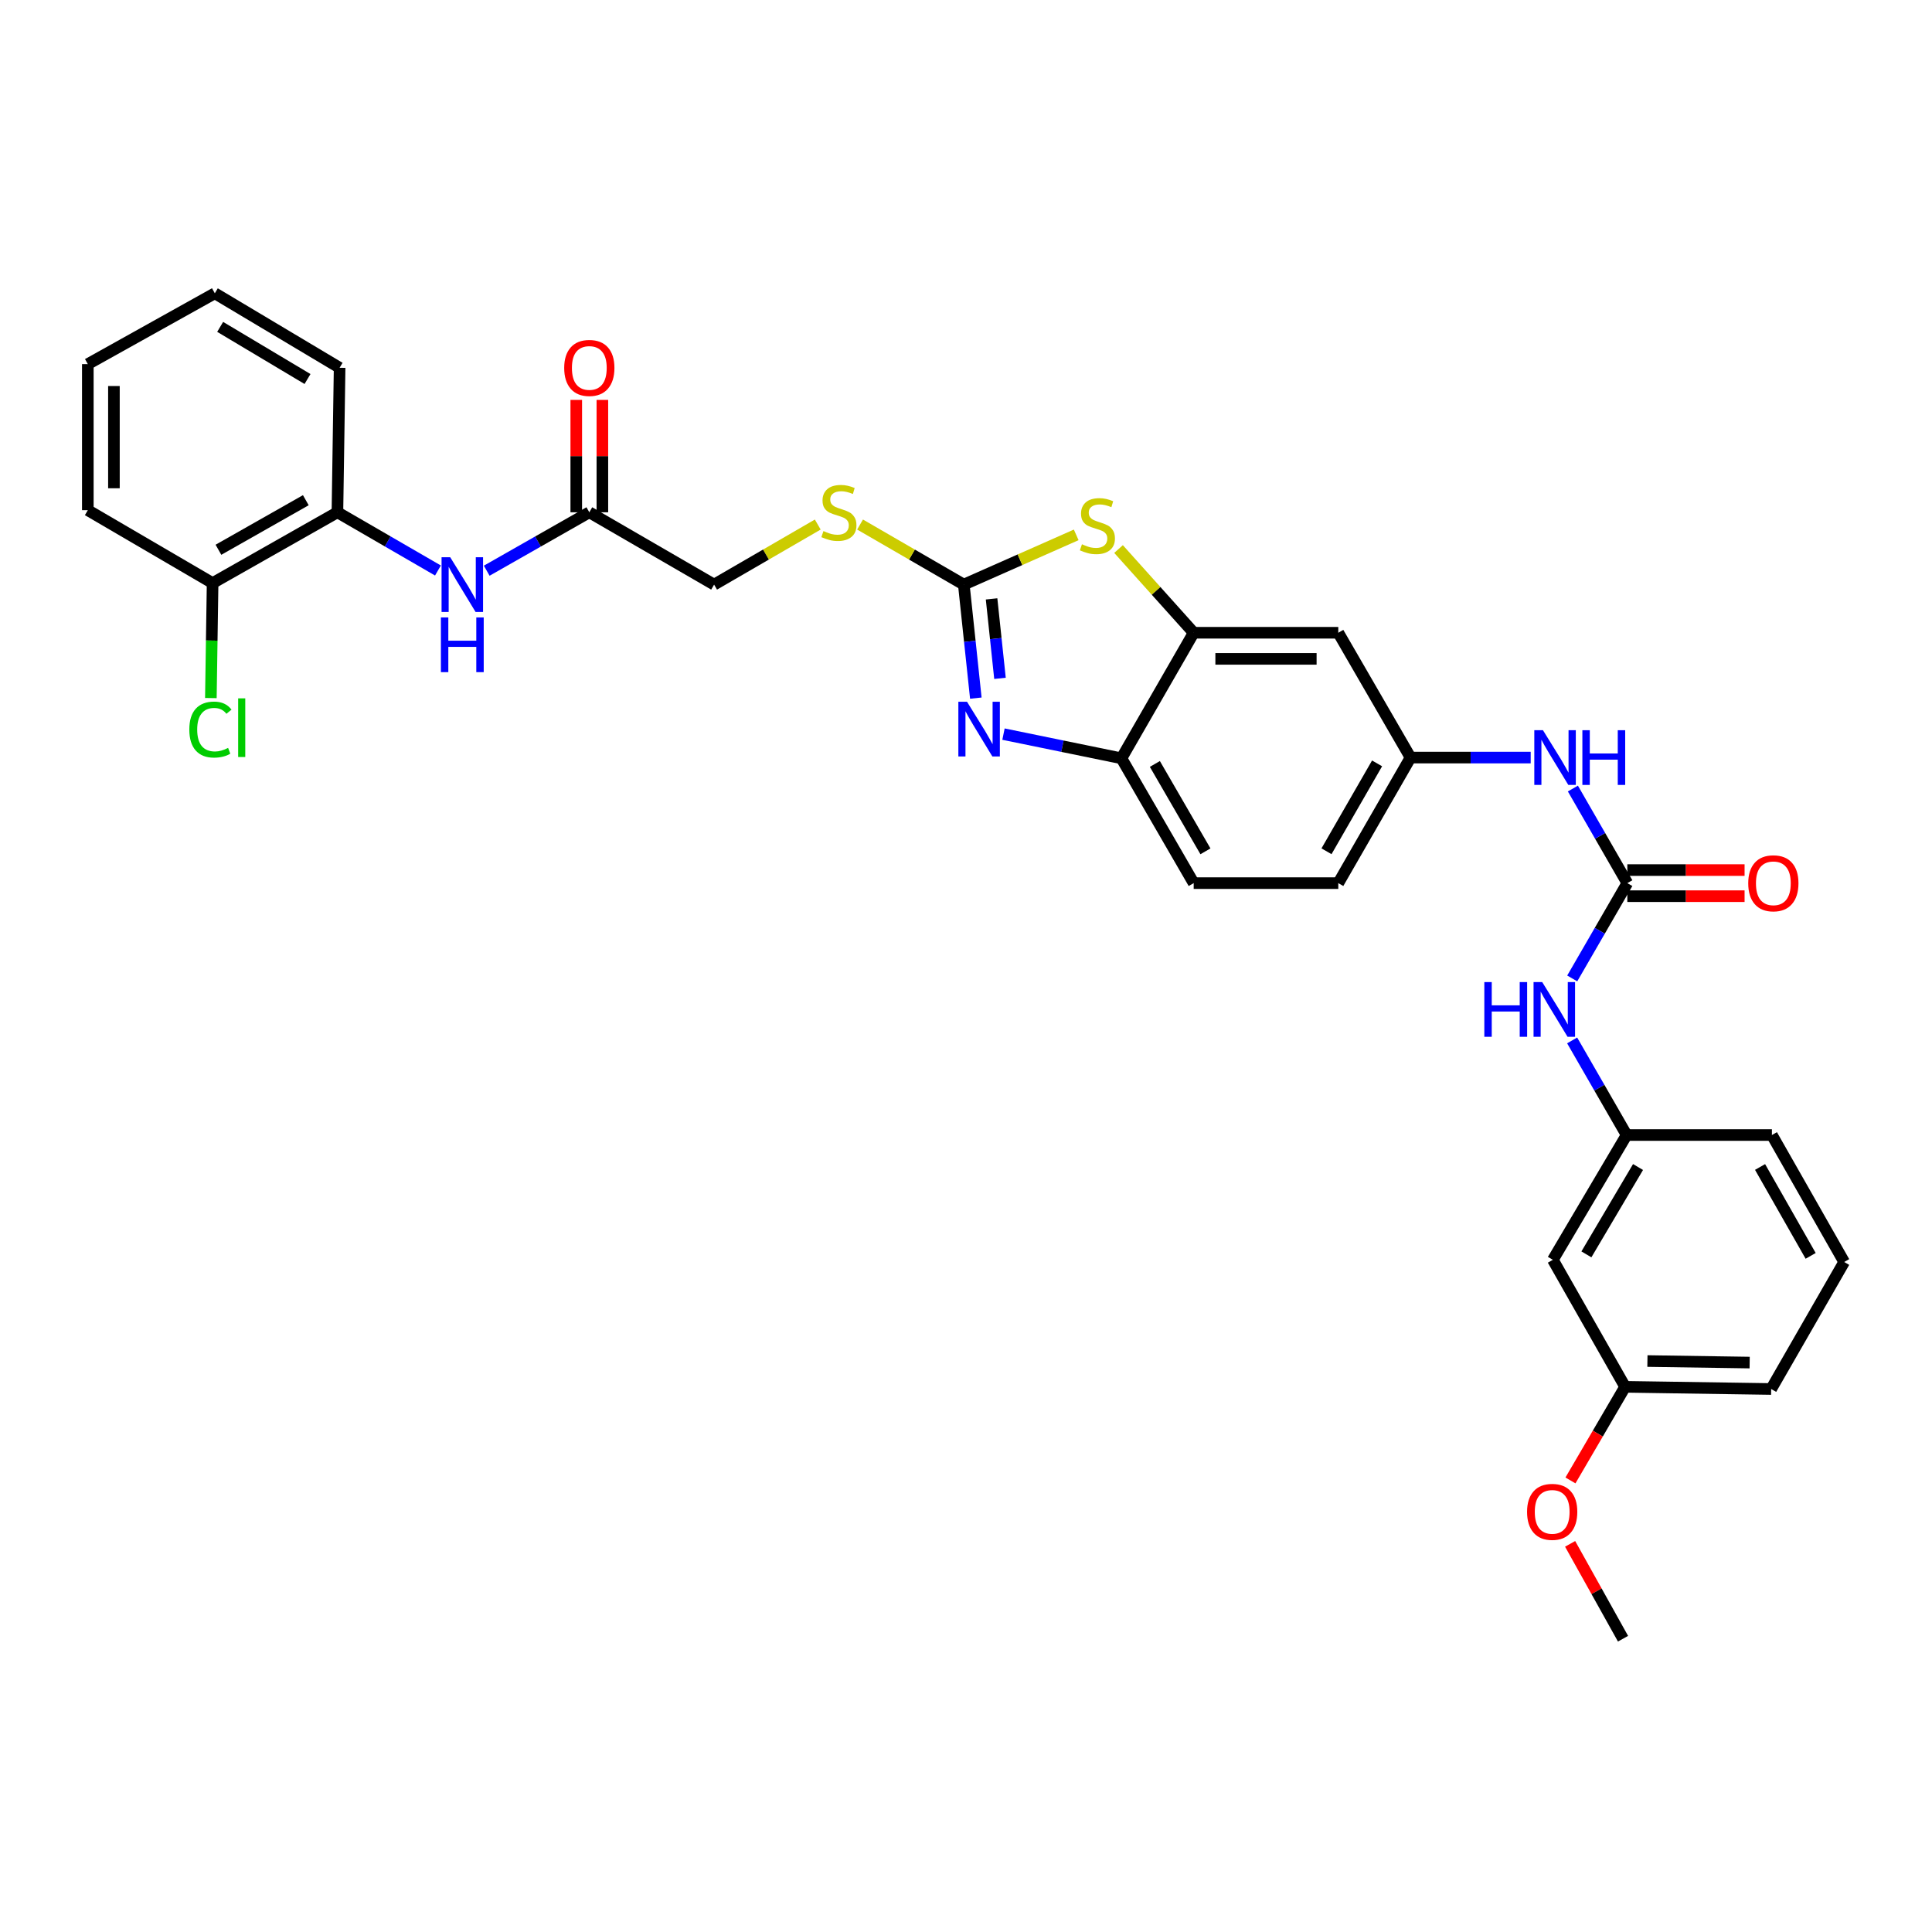 <?xml version='1.0' encoding='iso-8859-1'?>
<svg version='1.1' baseProfile='full'
              xmlns='http://www.w3.org/2000/svg'
                      xmlns:rdkit='http://www.rdkit.org/xml'
                      xmlns:xlink='http://www.w3.org/1999/xlink'
                  xml:space='preserve'
width='1000px' height='1000px' viewBox='0 0 1000 1000'>
<!-- END OF HEADER -->
<rect style='opacity:1.0;fill:#FFFFFF;stroke:none' width='1000' height='1000' x='0' y='0'> </rect>
<path class='bond-0' d='M 498.866,302.59 L 501.977,331.969' style='fill:none;fill-rule:evenodd;stroke:#000000;stroke-width:6px;stroke-linecap:butt;stroke-linejoin:miter;stroke-opacity:1' />
<path class='bond-0' d='M 501.977,331.969 L 505.088,361.349' style='fill:none;fill-rule:evenodd;stroke:#0000FF;stroke-width:6px;stroke-linecap:butt;stroke-linejoin:miter;stroke-opacity:1' />
<path class='bond-0' d='M 513.237,309.981 L 515.415,330.547' style='fill:none;fill-rule:evenodd;stroke:#000000;stroke-width:6px;stroke-linecap:butt;stroke-linejoin:miter;stroke-opacity:1' />
<path class='bond-0' d='M 515.415,330.547 L 517.592,351.112' style='fill:none;fill-rule:evenodd;stroke:#0000FF;stroke-width:6px;stroke-linecap:butt;stroke-linejoin:miter;stroke-opacity:1' />
<path class='bond-1' d='M 498.866,302.59 L 527.955,289.718' style='fill:none;fill-rule:evenodd;stroke:#000000;stroke-width:6px;stroke-linecap:butt;stroke-linejoin:miter;stroke-opacity:1' />
<path class='bond-1' d='M 527.955,289.718 L 557.043,276.846' style='fill:none;fill-rule:evenodd;stroke:#CCCC00;stroke-width:6px;stroke-linecap:butt;stroke-linejoin:miter;stroke-opacity:1' />
<path class='bond-11' d='M 498.866,302.59 L 472.015,287.044' style='fill:none;fill-rule:evenodd;stroke:#000000;stroke-width:6px;stroke-linecap:butt;stroke-linejoin:miter;stroke-opacity:1' />
<path class='bond-11' d='M 472.015,287.044 L 445.164,271.498' style='fill:none;fill-rule:evenodd;stroke:#CCCC00;stroke-width:6px;stroke-linecap:butt;stroke-linejoin:miter;stroke-opacity:1' />
<path class='bond-4' d='M 519.406,379.978 L 549.929,386.239' style='fill:none;fill-rule:evenodd;stroke:#0000FF;stroke-width:6px;stroke-linecap:butt;stroke-linejoin:miter;stroke-opacity:1' />
<path class='bond-4' d='M 549.929,386.239 L 580.452,392.501' style='fill:none;fill-rule:evenodd;stroke:#000000;stroke-width:6px;stroke-linecap:butt;stroke-linejoin:miter;stroke-opacity:1' />
<path class='bond-3' d='M 578.958,284.185 L 598.405,305.849' style='fill:none;fill-rule:evenodd;stroke:#CCCC00;stroke-width:6px;stroke-linecap:butt;stroke-linejoin:miter;stroke-opacity:1' />
<path class='bond-3' d='M 598.405,305.849 L 617.852,327.513' style='fill:none;fill-rule:evenodd;stroke:#000000;stroke-width:6px;stroke-linecap:butt;stroke-linejoin:miter;stroke-opacity:1' />
<path class='bond-2' d='M 842.302,457.105 L 828.213,432.629' style='fill:none;fill-rule:evenodd;stroke:#000000;stroke-width:6px;stroke-linecap:butt;stroke-linejoin:miter;stroke-opacity:1' />
<path class='bond-2' d='M 828.213,432.629 L 814.124,408.152' style='fill:none;fill-rule:evenodd;stroke:#0000FF;stroke-width:6px;stroke-linecap:butt;stroke-linejoin:miter;stroke-opacity:1' />
<path class='bond-8' d='M 842.302,457.105 L 828.042,481.77' style='fill:none;fill-rule:evenodd;stroke:#000000;stroke-width:6px;stroke-linecap:butt;stroke-linejoin:miter;stroke-opacity:1' />
<path class='bond-8' d='M 828.042,481.77 L 813.782,506.435' style='fill:none;fill-rule:evenodd;stroke:#0000FF;stroke-width:6px;stroke-linecap:butt;stroke-linejoin:miter;stroke-opacity:1' />
<path class='bond-13' d='M 842.302,463.862 L 872.647,463.862' style='fill:none;fill-rule:evenodd;stroke:#000000;stroke-width:6px;stroke-linecap:butt;stroke-linejoin:miter;stroke-opacity:1' />
<path class='bond-13' d='M 872.647,463.862 L 902.992,463.862' style='fill:none;fill-rule:evenodd;stroke:#FF0000;stroke-width:6px;stroke-linecap:butt;stroke-linejoin:miter;stroke-opacity:1' />
<path class='bond-13' d='M 842.302,450.349 L 872.647,450.349' style='fill:none;fill-rule:evenodd;stroke:#000000;stroke-width:6px;stroke-linecap:butt;stroke-linejoin:miter;stroke-opacity:1' />
<path class='bond-13' d='M 872.647,450.349 L 902.992,450.349' style='fill:none;fill-rule:evenodd;stroke:#FF0000;stroke-width:6px;stroke-linecap:butt;stroke-linejoin:miter;stroke-opacity:1' />
<path class='bond-6' d='M 617.852,327.513 L 692.696,327.513' style='fill:none;fill-rule:evenodd;stroke:#000000;stroke-width:6px;stroke-linecap:butt;stroke-linejoin:miter;stroke-opacity:1' />
<path class='bond-6' d='M 629.078,341.025 L 681.469,341.025' style='fill:none;fill-rule:evenodd;stroke:#000000;stroke-width:6px;stroke-linecap:butt;stroke-linejoin:miter;stroke-opacity:1' />
<path class='bond-32' d='M 617.852,327.513 L 580.452,392.501' style='fill:none;fill-rule:evenodd;stroke:#000000;stroke-width:6px;stroke-linecap:butt;stroke-linejoin:miter;stroke-opacity:1' />
<path class='bond-18' d='M 580.452,392.501 L 617.852,457.105' style='fill:none;fill-rule:evenodd;stroke:#000000;stroke-width:6px;stroke-linecap:butt;stroke-linejoin:miter;stroke-opacity:1' />
<path class='bond-18' d='M 597.756,395.421 L 623.936,440.645' style='fill:none;fill-rule:evenodd;stroke:#000000;stroke-width:6px;stroke-linecap:butt;stroke-linejoin:miter;stroke-opacity:1' />
<path class='bond-5' d='M 251.923,295.398 L 278.476,280.279' style='fill:none;fill-rule:evenodd;stroke:#0000FF;stroke-width:6px;stroke-linecap:butt;stroke-linejoin:miter;stroke-opacity:1' />
<path class='bond-5' d='M 278.476,280.279 L 305.03,265.16' style='fill:none;fill-rule:evenodd;stroke:#000000;stroke-width:6px;stroke-linecap:butt;stroke-linejoin:miter;stroke-opacity:1' />
<path class='bond-10' d='M 226.684,295.29 L 200.666,280.225' style='fill:none;fill-rule:evenodd;stroke:#0000FF;stroke-width:6px;stroke-linecap:butt;stroke-linejoin:miter;stroke-opacity:1' />
<path class='bond-10' d='M 200.666,280.225 L 174.649,265.16' style='fill:none;fill-rule:evenodd;stroke:#000000;stroke-width:6px;stroke-linecap:butt;stroke-linejoin:miter;stroke-opacity:1' />
<path class='bond-12' d='M 692.696,327.513 L 730.095,392.118' style='fill:none;fill-rule:evenodd;stroke:#000000;stroke-width:6px;stroke-linecap:butt;stroke-linejoin:miter;stroke-opacity:1' />
<path class='bond-7' d='M 792.285,392.118 L 761.19,392.118' style='fill:none;fill-rule:evenodd;stroke:#0000FF;stroke-width:6px;stroke-linecap:butt;stroke-linejoin:miter;stroke-opacity:1' />
<path class='bond-7' d='M 761.19,392.118 L 730.095,392.118' style='fill:none;fill-rule:evenodd;stroke:#000000;stroke-width:6px;stroke-linecap:butt;stroke-linejoin:miter;stroke-opacity:1' />
<path class='bond-14' d='M 813.739,538.519 L 827.84,563.002' style='fill:none;fill-rule:evenodd;stroke:#0000FF;stroke-width:6px;stroke-linecap:butt;stroke-linejoin:miter;stroke-opacity:1' />
<path class='bond-14' d='M 827.84,563.002 L 841.941,587.486' style='fill:none;fill-rule:evenodd;stroke:#000000;stroke-width:6px;stroke-linecap:butt;stroke-linejoin:miter;stroke-opacity:1' />
<path class='bond-9' d='M 305.03,265.16 L 369.619,302.59' style='fill:none;fill-rule:evenodd;stroke:#000000;stroke-width:6px;stroke-linecap:butt;stroke-linejoin:miter;stroke-opacity:1' />
<path class='bond-17' d='M 311.786,265.16 L 311.786,236.076' style='fill:none;fill-rule:evenodd;stroke:#000000;stroke-width:6px;stroke-linecap:butt;stroke-linejoin:miter;stroke-opacity:1' />
<path class='bond-17' d='M 311.786,236.076 L 311.786,206.991' style='fill:none;fill-rule:evenodd;stroke:#FF0000;stroke-width:6px;stroke-linecap:butt;stroke-linejoin:miter;stroke-opacity:1' />
<path class='bond-17' d='M 298.273,265.16 L 298.273,236.076' style='fill:none;fill-rule:evenodd;stroke:#000000;stroke-width:6px;stroke-linecap:butt;stroke-linejoin:miter;stroke-opacity:1' />
<path class='bond-17' d='M 298.273,236.076 L 298.273,206.991' style='fill:none;fill-rule:evenodd;stroke:#FF0000;stroke-width:6px;stroke-linecap:butt;stroke-linejoin:miter;stroke-opacity:1' />
<path class='bond-15' d='M 174.649,265.16 L 110.044,301.809' style='fill:none;fill-rule:evenodd;stroke:#000000;stroke-width:6px;stroke-linecap:butt;stroke-linejoin:miter;stroke-opacity:1' />
<path class='bond-15' d='M 158.291,258.905 L 113.068,284.559' style='fill:none;fill-rule:evenodd;stroke:#000000;stroke-width:6px;stroke-linecap:butt;stroke-linejoin:miter;stroke-opacity:1' />
<path class='bond-25' d='M 174.649,265.16 L 175.783,190.361' style='fill:none;fill-rule:evenodd;stroke:#000000;stroke-width:6px;stroke-linecap:butt;stroke-linejoin:miter;stroke-opacity:1' />
<path class='bond-19' d='M 423.27,271.503 L 396.445,287.046' style='fill:none;fill-rule:evenodd;stroke:#CCCC00;stroke-width:6px;stroke-linecap:butt;stroke-linejoin:miter;stroke-opacity:1' />
<path class='bond-19' d='M 396.445,287.046 L 369.619,302.59' style='fill:none;fill-rule:evenodd;stroke:#000000;stroke-width:6px;stroke-linecap:butt;stroke-linejoin:miter;stroke-opacity:1' />
<path class='bond-33' d='M 730.095,392.118 L 692.696,457.105' style='fill:none;fill-rule:evenodd;stroke:#000000;stroke-width:6px;stroke-linecap:butt;stroke-linejoin:miter;stroke-opacity:1' />
<path class='bond-33' d='M 712.774,395.126 L 686.594,440.617' style='fill:none;fill-rule:evenodd;stroke:#000000;stroke-width:6px;stroke-linecap:butt;stroke-linejoin:miter;stroke-opacity:1' />
<path class='bond-16' d='M 841.941,587.486 L 803.761,652.076' style='fill:none;fill-rule:evenodd;stroke:#000000;stroke-width:6px;stroke-linecap:butt;stroke-linejoin:miter;stroke-opacity:1' />
<path class='bond-16' d='M 847.846,604.05 L 821.12,649.263' style='fill:none;fill-rule:evenodd;stroke:#000000;stroke-width:6px;stroke-linecap:butt;stroke-linejoin:miter;stroke-opacity:1' />
<path class='bond-26' d='M 841.941,587.486 L 917.138,587.486' style='fill:none;fill-rule:evenodd;stroke:#000000;stroke-width:6px;stroke-linecap:butt;stroke-linejoin:miter;stroke-opacity:1' />
<path class='bond-22' d='M 110.044,301.809 L 109.594,331.562' style='fill:none;fill-rule:evenodd;stroke:#000000;stroke-width:6px;stroke-linecap:butt;stroke-linejoin:miter;stroke-opacity:1' />
<path class='bond-22' d='M 109.594,331.562 L 109.143,361.315' style='fill:none;fill-rule:evenodd;stroke:#00CC00;stroke-width:6px;stroke-linecap:butt;stroke-linejoin:miter;stroke-opacity:1' />
<path class='bond-27' d='M 110.044,301.809 L 45.455,264.064' style='fill:none;fill-rule:evenodd;stroke:#000000;stroke-width:6px;stroke-linecap:butt;stroke-linejoin:miter;stroke-opacity:1' />
<path class='bond-21' d='M 803.761,652.076 L 841.161,717.814' style='fill:none;fill-rule:evenodd;stroke:#000000;stroke-width:6px;stroke-linecap:butt;stroke-linejoin:miter;stroke-opacity:1' />
<path class='bond-20' d='M 617.852,457.105 L 692.696,457.105' style='fill:none;fill-rule:evenodd;stroke:#000000;stroke-width:6px;stroke-linecap:butt;stroke-linejoin:miter;stroke-opacity:1' />
<path class='bond-23' d='M 841.161,717.814 L 827.012,742.039' style='fill:none;fill-rule:evenodd;stroke:#000000;stroke-width:6px;stroke-linecap:butt;stroke-linejoin:miter;stroke-opacity:1' />
<path class='bond-23' d='M 827.012,742.039 L 812.864,766.265' style='fill:none;fill-rule:evenodd;stroke:#FF0000;stroke-width:6px;stroke-linecap:butt;stroke-linejoin:miter;stroke-opacity:1' />
<path class='bond-35' d='M 841.161,717.814 L 916.755,718.948' style='fill:none;fill-rule:evenodd;stroke:#000000;stroke-width:6px;stroke-linecap:butt;stroke-linejoin:miter;stroke-opacity:1' />
<path class='bond-35' d='M 852.702,704.473 L 905.619,705.267' style='fill:none;fill-rule:evenodd;stroke:#000000;stroke-width:6px;stroke-linecap:butt;stroke-linejoin:miter;stroke-opacity:1' />
<path class='bond-29' d='M 812.69,799.098 L 826.381,823.646' style='fill:none;fill-rule:evenodd;stroke:#FF0000;stroke-width:6px;stroke-linecap:butt;stroke-linejoin:miter;stroke-opacity:1' />
<path class='bond-29' d='M 826.381,823.646 L 840.072,848.195' style='fill:none;fill-rule:evenodd;stroke:#000000;stroke-width:6px;stroke-linecap:butt;stroke-linejoin:miter;stroke-opacity:1' />
<path class='bond-24' d='M 954.545,653.209 L 917.138,587.486' style='fill:none;fill-rule:evenodd;stroke:#000000;stroke-width:6px;stroke-linecap:butt;stroke-linejoin:miter;stroke-opacity:1' />
<path class='bond-24' d='M 937.191,650.035 L 911.006,604.028' style='fill:none;fill-rule:evenodd;stroke:#000000;stroke-width:6px;stroke-linecap:butt;stroke-linejoin:miter;stroke-opacity:1' />
<path class='bond-28' d='M 954.545,653.209 L 916.755,718.948' style='fill:none;fill-rule:evenodd;stroke:#000000;stroke-width:6px;stroke-linecap:butt;stroke-linejoin:miter;stroke-opacity:1' />
<path class='bond-30' d='M 175.783,190.361 L 111.193,151.805' style='fill:none;fill-rule:evenodd;stroke:#000000;stroke-width:6px;stroke-linecap:butt;stroke-linejoin:miter;stroke-opacity:1' />
<path class='bond-30' d='M 159.168,196.18 L 113.955,169.191' style='fill:none;fill-rule:evenodd;stroke:#000000;stroke-width:6px;stroke-linecap:butt;stroke-linejoin:miter;stroke-opacity:1' />
<path class='bond-34' d='M 45.455,264.064 L 45.455,188.469' style='fill:none;fill-rule:evenodd;stroke:#000000;stroke-width:6px;stroke-linecap:butt;stroke-linejoin:miter;stroke-opacity:1' />
<path class='bond-34' d='M 58.967,252.725 L 58.967,199.809' style='fill:none;fill-rule:evenodd;stroke:#000000;stroke-width:6px;stroke-linecap:butt;stroke-linejoin:miter;stroke-opacity:1' />
<path class='bond-31' d='M 111.193,151.805 L 45.455,188.469' style='fill:none;fill-rule:evenodd;stroke:#000000;stroke-width:6px;stroke-linecap:butt;stroke-linejoin:miter;stroke-opacity:1' />
<path  class='atom-1' d='M 500.526 363.229
L 509.806 378.229
Q 510.726 379.709, 512.206 382.389
Q 513.686 385.069, 513.766 385.229
L 513.766 363.229
L 517.526 363.229
L 517.526 391.549
L 513.646 391.549
L 503.686 375.149
Q 502.526 373.229, 501.286 371.029
Q 500.086 368.829, 499.726 368.149
L 499.726 391.549
L 496.046 391.549
L 496.046 363.229
L 500.526 363.229
' fill='#0000FF'/>
<path  class='atom-2' d='M 560.013 281.712
Q 560.333 281.832, 561.653 282.392
Q 562.973 282.952, 564.413 283.312
Q 565.893 283.632, 567.333 283.632
Q 570.013 283.632, 571.573 282.352
Q 573.133 281.032, 573.133 278.752
Q 573.133 277.192, 572.333 276.232
Q 571.573 275.272, 570.373 274.752
Q 569.173 274.232, 567.173 273.632
Q 564.653 272.872, 563.133 272.152
Q 561.653 271.432, 560.573 269.912
Q 559.533 268.392, 559.533 265.832
Q 559.533 262.272, 561.933 260.072
Q 564.373 257.872, 569.173 257.872
Q 572.453 257.872, 576.173 259.432
L 575.253 262.512
Q 571.853 261.112, 569.293 261.112
Q 566.533 261.112, 565.013 262.272
Q 563.493 263.392, 563.533 265.352
Q 563.533 266.872, 564.293 267.792
Q 565.093 268.712, 566.213 269.232
Q 567.373 269.752, 569.293 270.352
Q 571.853 271.152, 573.373 271.952
Q 574.893 272.752, 575.973 274.392
Q 577.093 275.992, 577.093 278.752
Q 577.093 282.672, 574.453 284.792
Q 571.853 286.872, 567.493 286.872
Q 564.973 286.872, 563.053 286.312
Q 561.173 285.792, 558.933 284.872
L 560.013 281.712
' fill='#CCCC00'/>
<path  class='atom-6' d='M 233.031 288.43
L 242.311 303.43
Q 243.231 304.91, 244.711 307.59
Q 246.191 310.27, 246.271 310.43
L 246.271 288.43
L 250.031 288.43
L 250.031 316.75
L 246.151 316.75
L 236.191 300.35
Q 235.031 298.43, 233.791 296.23
Q 232.591 294.03, 232.231 293.35
L 232.231 316.75
L 228.551 316.75
L 228.551 288.43
L 233.031 288.43
' fill='#0000FF'/>
<path  class='atom-6' d='M 228.211 319.582
L 232.051 319.582
L 232.051 331.622
L 246.531 331.622
L 246.531 319.582
L 250.371 319.582
L 250.371 347.902
L 246.531 347.902
L 246.531 334.822
L 232.051 334.822
L 232.051 347.902
L 228.211 347.902
L 228.211 319.582
' fill='#0000FF'/>
<path  class='atom-8' d='M 798.635 377.958
L 807.915 392.958
Q 808.835 394.438, 810.315 397.118
Q 811.795 399.798, 811.875 399.958
L 811.875 377.958
L 815.635 377.958
L 815.635 406.278
L 811.755 406.278
L 801.795 389.878
Q 800.635 387.958, 799.395 385.758
Q 798.195 383.558, 797.835 382.878
L 797.835 406.278
L 794.155 406.278
L 794.155 377.958
L 798.635 377.958
' fill='#0000FF'/>
<path  class='atom-8' d='M 819.035 377.958
L 822.875 377.958
L 822.875 389.998
L 837.355 389.998
L 837.355 377.958
L 841.195 377.958
L 841.195 406.278
L 837.355 406.278
L 837.355 393.198
L 822.875 393.198
L 822.875 406.278
L 819.035 406.278
L 819.035 377.958
' fill='#0000FF'/>
<path  class='atom-9' d='M 768.284 508.323
L 772.124 508.323
L 772.124 520.363
L 786.604 520.363
L 786.604 508.323
L 790.444 508.323
L 790.444 536.643
L 786.604 536.643
L 786.604 523.563
L 772.124 523.563
L 772.124 536.643
L 768.284 536.643
L 768.284 508.323
' fill='#0000FF'/>
<path  class='atom-9' d='M 798.244 508.323
L 807.524 523.323
Q 808.444 524.803, 809.924 527.483
Q 811.404 530.163, 811.484 530.323
L 811.484 508.323
L 815.244 508.323
L 815.244 536.643
L 811.364 536.643
L 801.404 520.243
Q 800.244 518.323, 799.004 516.123
Q 797.804 513.923, 797.444 513.243
L 797.444 536.643
L 793.764 536.643
L 793.764 508.323
L 798.244 508.323
' fill='#0000FF'/>
<path  class='atom-12' d='M 426.217 274.88
Q 426.537 275, 427.857 275.56
Q 429.177 276.12, 430.617 276.48
Q 432.097 276.8, 433.537 276.8
Q 436.217 276.8, 437.777 275.52
Q 439.337 274.2, 439.337 271.92
Q 439.337 270.36, 438.537 269.4
Q 437.777 268.44, 436.577 267.92
Q 435.377 267.4, 433.377 266.8
Q 430.857 266.04, 429.337 265.32
Q 427.857 264.6, 426.777 263.08
Q 425.737 261.56, 425.737 259
Q 425.737 255.44, 428.137 253.24
Q 430.577 251.04, 435.377 251.04
Q 438.657 251.04, 442.377 252.6
L 441.457 255.68
Q 438.057 254.28, 435.497 254.28
Q 432.737 254.28, 431.217 255.44
Q 429.697 256.56, 429.737 258.52
Q 429.737 260.04, 430.497 260.96
Q 431.297 261.88, 432.417 262.4
Q 433.577 262.92, 435.497 263.52
Q 438.057 264.32, 439.577 265.12
Q 441.097 265.92, 442.177 267.56
Q 443.297 269.16, 443.297 271.92
Q 443.297 275.84, 440.657 277.96
Q 438.057 280.04, 433.697 280.04
Q 431.177 280.04, 429.257 279.48
Q 427.377 278.96, 425.137 278.04
L 426.217 274.88
' fill='#CCCC00'/>
<path  class='atom-14' d='M 904.882 457.185
Q 904.882 450.385, 908.242 446.585
Q 911.602 442.785, 917.882 442.785
Q 924.162 442.785, 927.522 446.585
Q 930.882 450.385, 930.882 457.185
Q 930.882 464.065, 927.482 467.985
Q 924.082 471.865, 917.882 471.865
Q 911.642 471.865, 908.242 467.985
Q 904.882 464.105, 904.882 457.185
M 917.882 468.665
Q 922.202 468.665, 924.522 465.785
Q 926.882 462.865, 926.882 457.185
Q 926.882 451.625, 924.522 448.825
Q 922.202 445.985, 917.882 445.985
Q 913.562 445.985, 911.202 448.785
Q 908.882 451.585, 908.882 457.185
Q 908.882 462.905, 911.202 465.785
Q 913.562 468.665, 917.882 468.665
' fill='#FF0000'/>
<path  class='atom-18' d='M 292.03 190.441
Q 292.03 183.641, 295.39 179.841
Q 298.75 176.041, 305.03 176.041
Q 311.31 176.041, 314.67 179.841
Q 318.03 183.641, 318.03 190.441
Q 318.03 197.321, 314.63 201.241
Q 311.23 205.121, 305.03 205.121
Q 298.79 205.121, 295.39 201.241
Q 292.03 197.361, 292.03 190.441
M 305.03 201.921
Q 309.35 201.921, 311.67 199.041
Q 314.03 196.121, 314.03 190.441
Q 314.03 184.881, 311.67 182.081
Q 309.35 179.241, 305.03 179.241
Q 300.71 179.241, 298.35 182.041
Q 296.03 184.841, 296.03 190.441
Q 296.03 196.161, 298.35 199.041
Q 300.71 201.921, 305.03 201.921
' fill='#FF0000'/>
<path  class='atom-23' d='M 97.991 377.626
Q 97.991 370.586, 101.271 366.906
Q 104.591 363.186, 110.871 363.186
Q 116.711 363.186, 119.831 367.306
L 117.191 369.466
Q 114.911 366.466, 110.871 366.466
Q 106.591 366.466, 104.311 369.346
Q 102.071 372.186, 102.071 377.626
Q 102.071 383.226, 104.391 386.106
Q 106.751 388.986, 111.311 388.986
Q 114.431 388.986, 118.071 387.106
L 119.191 390.106
Q 117.711 391.066, 115.471 391.626
Q 113.231 392.186, 110.751 392.186
Q 104.591 392.186, 101.271 388.426
Q 97.991 384.666, 97.991 377.626
' fill='#00CC00'/>
<path  class='atom-23' d='M 123.271 361.466
L 126.951 361.466
L 126.951 391.826
L 123.271 391.826
L 123.271 361.466
' fill='#00CC00'/>
<path  class='atom-24' d='M 790.408 782.536
Q 790.408 775.736, 793.768 771.936
Q 797.128 768.136, 803.408 768.136
Q 809.688 768.136, 813.048 771.936
Q 816.408 775.736, 816.408 782.536
Q 816.408 789.416, 813.008 793.336
Q 809.608 797.216, 803.408 797.216
Q 797.168 797.216, 793.768 793.336
Q 790.408 789.456, 790.408 782.536
M 803.408 794.016
Q 807.728 794.016, 810.048 791.136
Q 812.408 788.216, 812.408 782.536
Q 812.408 776.976, 810.048 774.176
Q 807.728 771.336, 803.408 771.336
Q 799.088 771.336, 796.728 774.136
Q 794.408 776.936, 794.408 782.536
Q 794.408 788.256, 796.728 791.136
Q 799.088 794.016, 803.408 794.016
' fill='#FF0000'/>
</svg>
